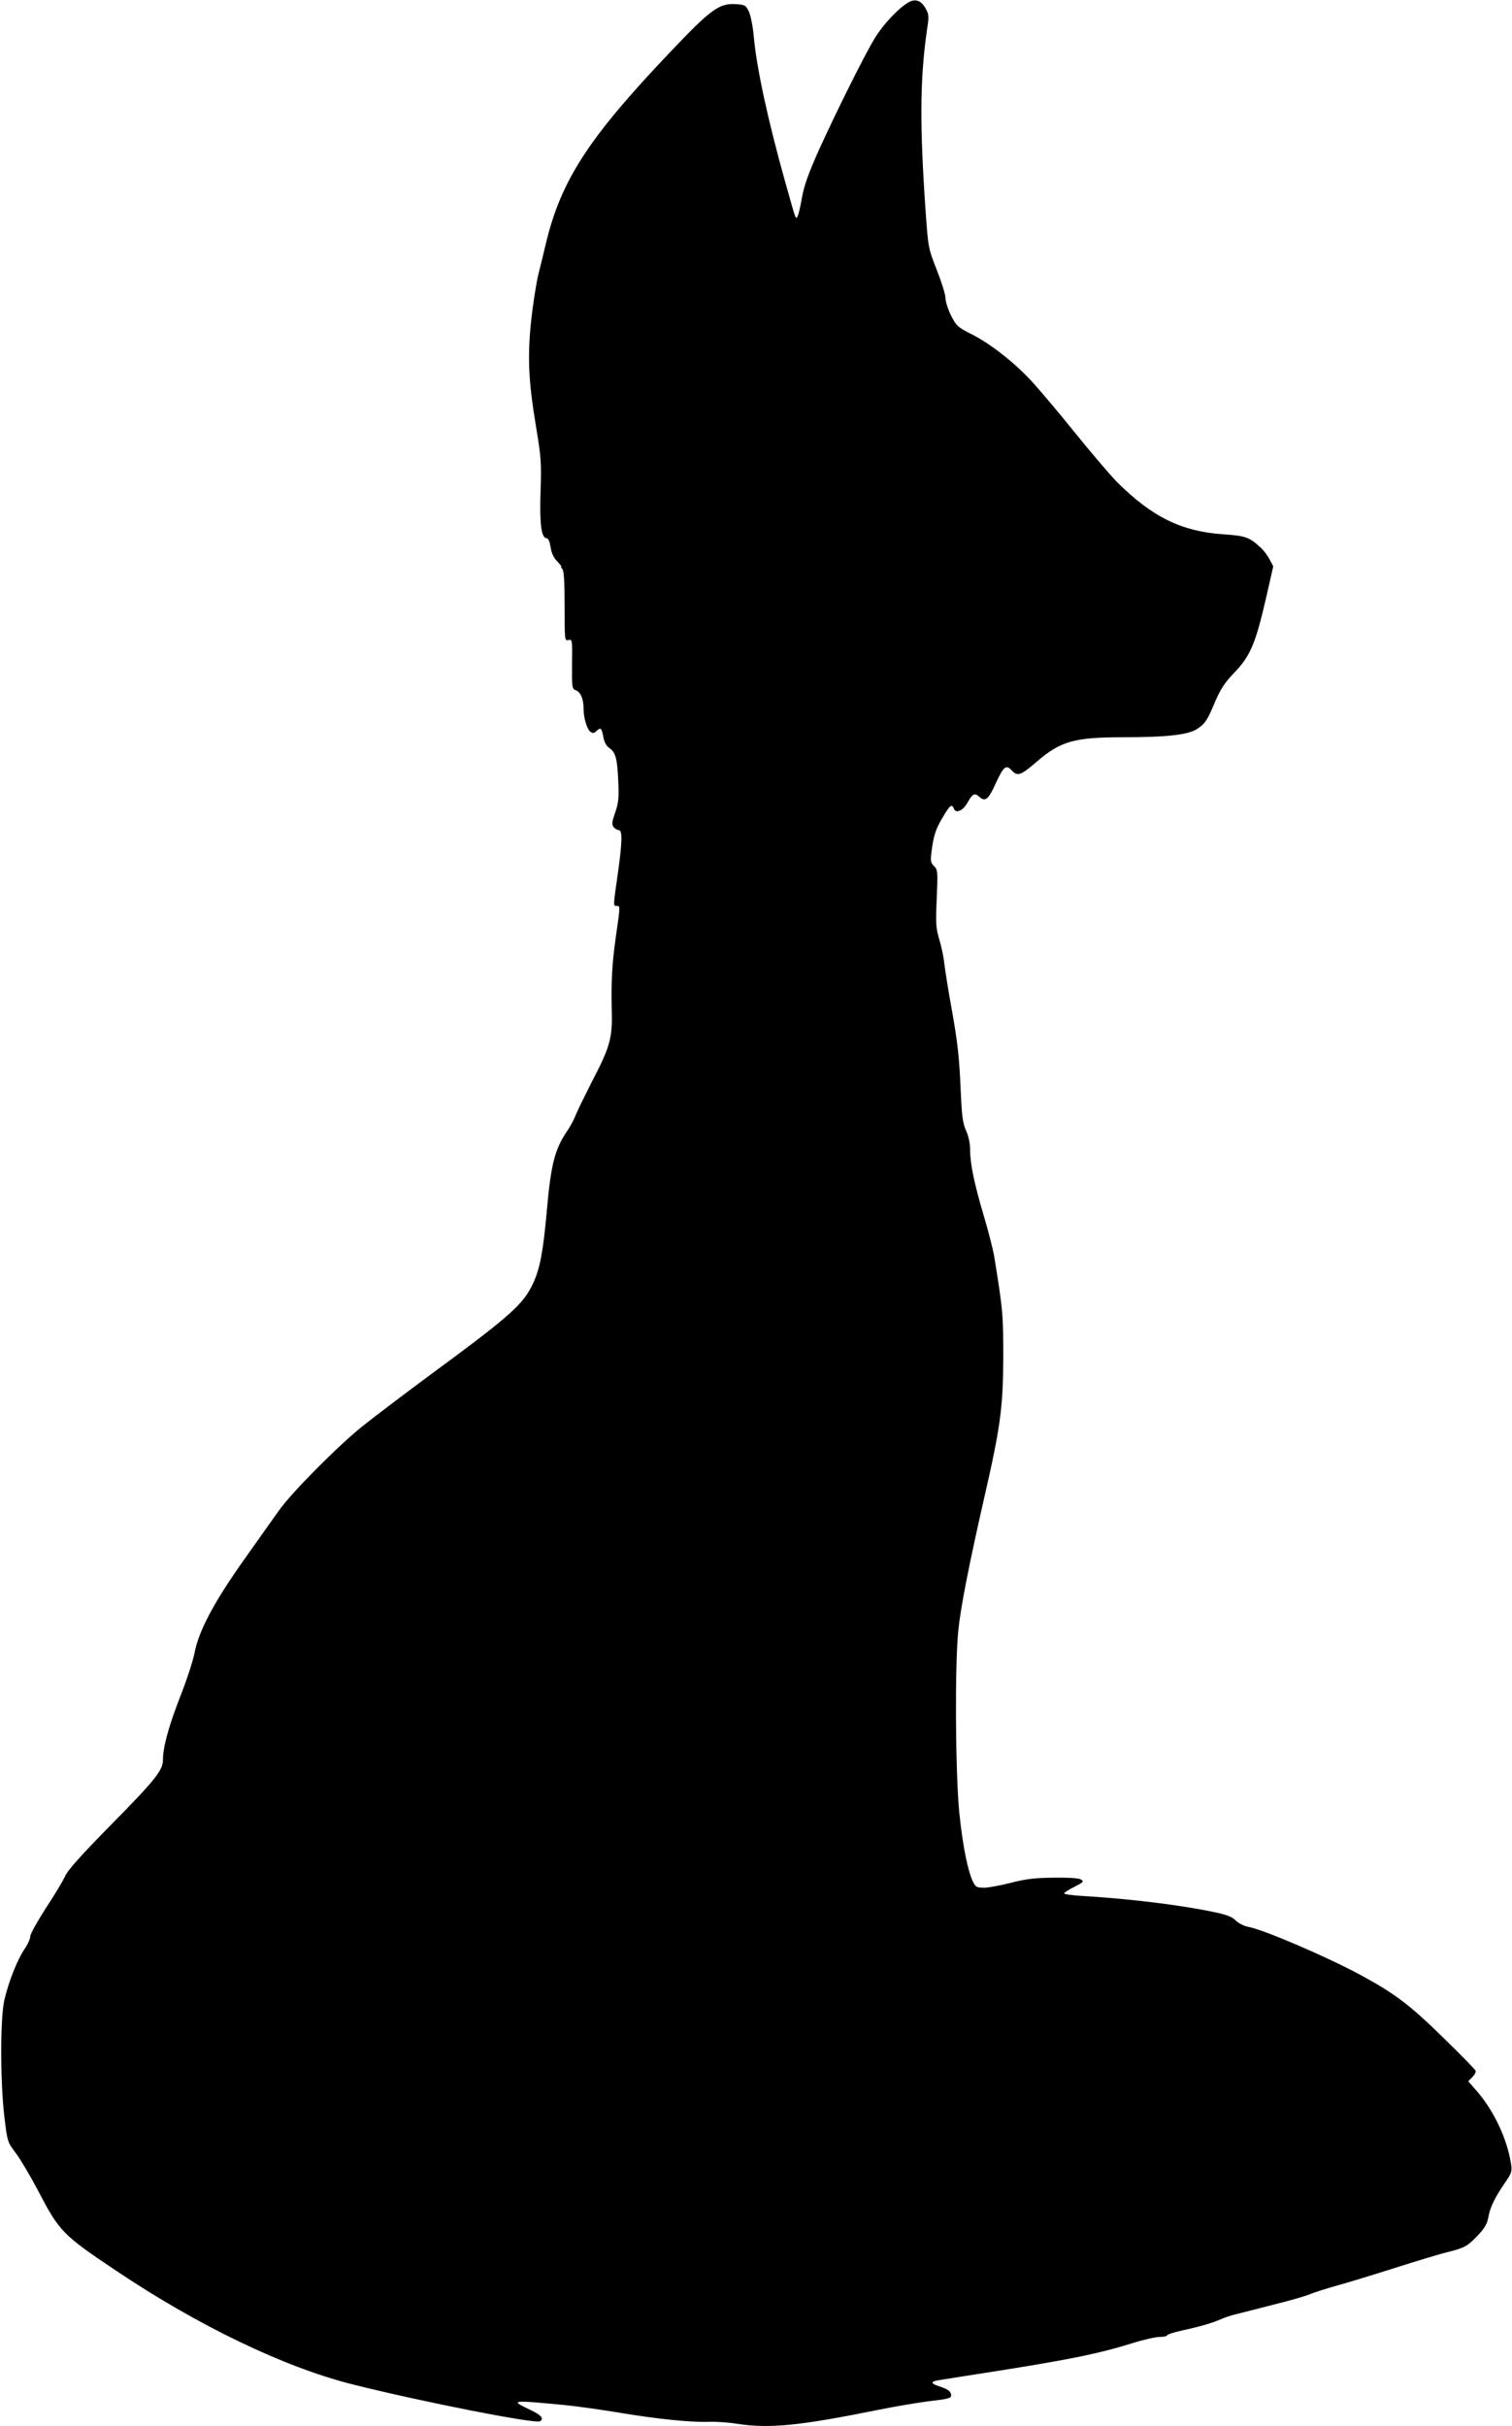 <?xml version="1.0" standalone="no"?>
<!DOCTYPE svg PUBLIC "-//W3C//DTD SVG 20010904//EN"
 "http://www.w3.org/TR/2001/REC-SVG-20010904/DTD/svg10.dtd">
<svg version="1.0" xmlns="http://www.w3.org/2000/svg"
 width="798pt" height="1280pt" viewBox="0 0 798 1280"
 preserveAspectRatio="xMidYMid meet">
<g transform="translate(0,1280) scale(0.1,-0.1)"
fill="#000000" stroke="none">
<path d="M4794 12787 c-53 -30 -138 -122 -180 -193 -60 -102 -196 -375 -290
-581 -57 -127 -79 -189 -91 -253 -8 -46 -18 -91 -23 -100 -11 -19 -7 -29 -65
177 -92 327 -151 602 -166 763 -5 60 -17 119 -27 140 -16 32 -21 35 -66 38
-90 6 -132 -24 -352 -256 -427 -449 -573 -673 -653 -1007 -10 -44 -28 -116
-39 -160 -11 -44 -28 -152 -38 -240 -21 -198 -15 -326 25 -566 27 -162 29
-190 24 -340 -6 -171 4 -249 32 -249 9 0 16 -17 21 -47 5 -32 16 -56 35 -75
15 -16 25 -28 21 -28 -3 0 -1 -5 6 -12 8 -8 12 -66 12 -196 0 -181 0 -184 20
-179 20 5 21 2 19 -126 -1 -125 0 -131 20 -139 25 -9 41 -46 41 -96 0 -49 17
-107 35 -122 13 -10 19 -10 34 4 22 20 27 15 36 -37 5 -23 16 -44 30 -53 34
-22 43 -57 48 -174 4 -88 2 -115 -16 -167 -18 -51 -19 -64 -8 -77 7 -9 20 -16
27 -16 20 0 18 -66 -6 -235 -24 -167 -24 -165 -5 -165 19 0 19 2 -5 -165 -21
-150 -25 -238 -21 -405 3 -129 -13 -182 -106 -359 -35 -69 -73 -146 -83 -171
-10 -26 -32 -67 -49 -91 -64 -96 -84 -174 -106 -429 -19 -206 -35 -291 -70
-368 -52 -113 -115 -170 -543 -485 -139 -103 -299 -224 -355 -269 -131 -104
-377 -352 -445 -448 -29 -41 -114 -160 -188 -265 -155 -219 -235 -370 -257
-485 -8 -42 -42 -146 -76 -232 -61 -156 -91 -267 -91 -334 0 -55 -43 -108
-281 -349 -155 -158 -222 -233 -236 -265 -11 -25 -57 -101 -102 -169 -44 -69
-81 -135 -81 -147 0 -13 -14 -44 -32 -70 -38 -57 -82 -169 -105 -266 -22 -97
-22 -429 0 -616 16 -133 16 -133 61 -193 24 -32 75 -118 113 -190 117 -224
131 -239 415 -429 435 -292 887 -509 1247 -600 366 -92 967 -210 991 -195 23
14 6 33 -51 60 -109 52 -106 53 186 25 61 -6 189 -24 285 -40 197 -33 374 -51
470 -48 36 2 106 -3 155 -11 167 -25 324 -10 739 74 94 19 219 40 279 47 89
10 107 15 107 29 0 21 -16 33 -62 48 -50 16 -48 27 5 34 23 4 183 29 355 56
349 56 495 87 655 137 60 19 126 34 148 34 21 0 39 4 39 9 0 4 37 16 83 26 88
19 154 38 202 59 17 8 50 19 75 25 25 6 115 29 200 51 85 21 173 46 195 56 22
9 87 30 145 46 58 16 195 58 305 93 110 35 229 71 265 80 99 24 115 33 168 89
38 40 51 63 57 97 9 52 34 104 87 181 36 52 39 61 33 100 -21 137 -95 292
-193 399 l-33 38 21 21 c12 12 20 27 18 34 -2 7 -80 87 -174 178 -176 172
-250 228 -434 328 -172 93 -512 240 -594 254 -21 4 -50 19 -64 33 -20 20 -48
31 -117 45 -182 38 -441 69 -682 84 -64 3 -110 10 -107 15 3 5 28 21 57 35 46
24 49 27 31 38 -12 7 -65 10 -145 9 -98 -1 -147 -7 -224 -27 -55 -14 -118 -26
-142 -26 -36 0 -44 4 -56 28 -29 57 -56 193 -74 367 -21 217 -24 783 -5 965
12 120 58 353 136 695 86 375 100 479 101 740 0 227 -1 245 -46 525 -5 36 -30
135 -55 219 -53 179 -74 281 -74 356 0 32 -8 71 -22 101 -18 42 -22 77 -29
237 -6 144 -16 233 -43 385 -20 108 -38 224 -42 257 -3 33 -15 91 -27 129 -18
62 -19 85 -13 217 6 141 5 150 -14 169 -18 18 -20 28 -14 73 10 84 22 123 61
187 37 63 47 70 57 44 11 -29 49 -12 74 34 26 46 36 50 63 26 28 -26 47 -10
82 68 44 95 56 106 87 73 31 -33 47 -27 134 48 123 106 198 127 449 127 237 0
351 13 397 45 42 29 52 44 95 147 26 60 49 96 93 142 92 95 118 156 177 414
l35 154 -19 36 c-11 21 -32 49 -48 63 -59 55 -80 62 -198 70 -220 15 -375 92
-559 275 -37 38 -141 159 -229 269 -89 110 -193 233 -232 274 -92 97 -215 192
-310 239 -71 36 -78 43 -106 98 -16 32 -29 74 -29 92 0 18 -21 85 -46 148 -45
115 -45 116 -59 312 -31 447 -30 693 7 951 12 78 11 85 -9 120 -23 39 -53 49
-89 28z"/>
</g>
</svg>

